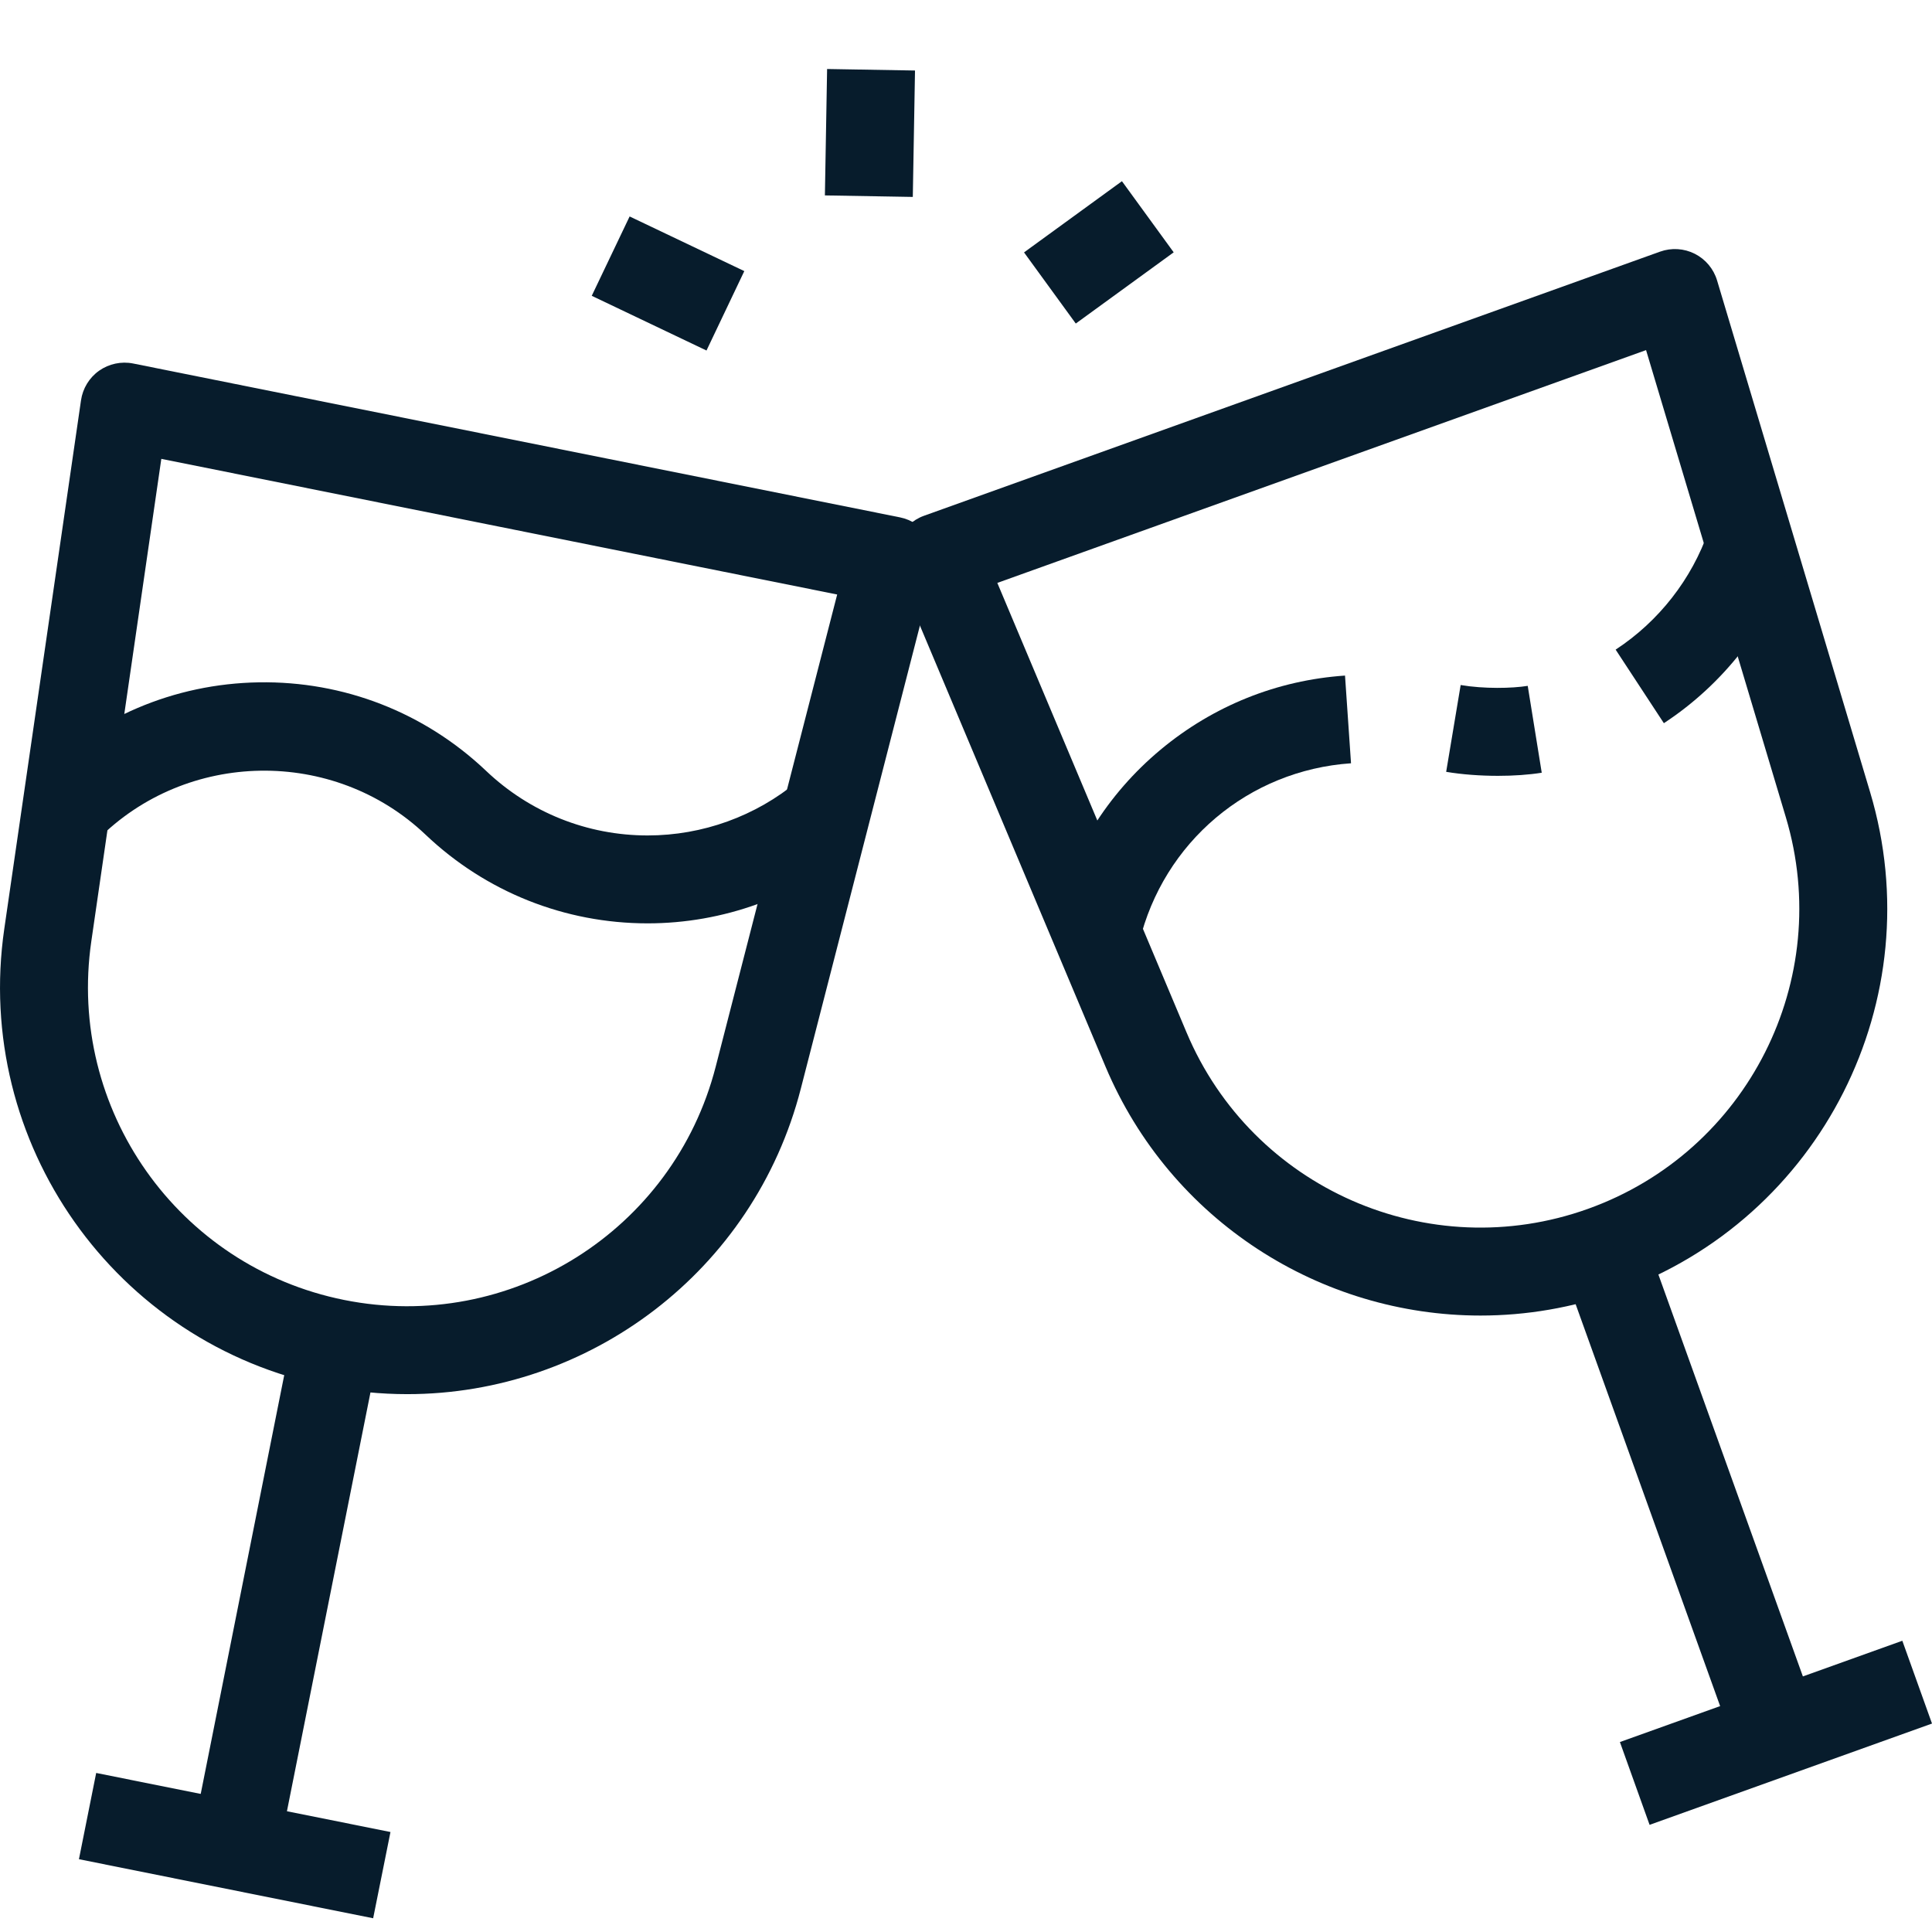 <svg width="28" height="28" viewBox="0 0 28 28" fill="none" xmlns="http://www.w3.org/2000/svg">
<path d="M5.902 20.205C5.517 20.205 5.128 20.167 4.737 20.089C1.665 19.473 -0.388 16.562 0.062 13.462L1.174 5.802C1.199 5.629 1.294 5.473 1.437 5.372C1.58 5.272 1.758 5.234 1.929 5.268L13.043 7.498C13.214 7.532 13.364 7.636 13.457 7.784C13.55 7.932 13.578 8.112 13.534 8.282L11.606 15.778C10.925 18.426 8.539 20.205 5.902 20.205L5.902 20.205ZM2.338 6.65L1.323 13.645C0.971 16.075 2.58 18.357 4.988 18.84C7.395 19.323 9.76 17.838 10.372 15.461L12.133 8.616L2.338 6.65Z" fill="#071C2C"/>
<path d="M2.785 26.62L4.237 19.339L5.487 19.589L4.035 26.869L2.785 26.62Z" fill="#071C2C"/>
<path d="M1.144 26.945L1.394 25.695L5.659 26.551L5.408 27.801L1.144 26.945Z" fill="#071C2C"/>
<path d="M9.386 13.382C8.183 13.382 7.041 12.926 6.168 12.097C4.836 10.831 2.702 10.865 1.411 12.172L0.504 11.276C1.368 10.401 2.521 9.909 3.751 9.889C4.982 9.869 6.153 10.325 7.046 11.173C7.681 11.776 8.512 12.108 9.386 12.108C10.181 12.108 10.953 11.829 11.56 11.323L12.376 12.301C11.541 12.998 10.479 13.382 9.386 13.382L9.386 13.382Z" fill="#071C2C"/>
<path d="M21.456 19.066C19.147 19.066 16.966 17.7 16.021 15.456L13.019 8.322C12.951 8.161 12.952 7.979 13.023 7.819C13.093 7.659 13.226 7.534 13.391 7.475L24.059 3.647C24.224 3.588 24.405 3.599 24.562 3.678C24.718 3.757 24.835 3.897 24.885 4.064L27.103 11.48C28.001 14.481 26.395 17.661 23.446 18.719C22.79 18.954 22.117 19.066 21.456 19.066L21.456 19.066ZM14.454 8.448L17.196 14.962C18.148 17.225 20.705 18.348 23.016 17.519C25.327 16.69 26.586 14.198 25.882 11.845L23.856 5.074L14.454 8.448Z" fill="#071C2C"/>
<path d="M22.631 18.333L23.83 17.902L26.347 24.903L25.148 25.334L22.631 18.333Z" fill="#071C2C"/>
<path d="M23.477 25.247L27.57 23.779L28 24.979L23.907 26.447L23.477 25.247Z" fill="#071C2C"/>
<path d="M24.114 10.481L23.415 9.415C24.041 9.005 24.52 8.392 24.763 7.688L25.365 7.897H26.002C26.002 7.968 25.991 8.039 25.967 8.106C25.633 9.074 24.974 9.917 24.114 10.481H24.114Z" fill="#071C2C"/>
<path d="M21.711 11.244C21.455 11.244 21.192 11.225 20.959 11.186L21.169 9.928C21.506 9.985 21.914 9.977 22.141 9.94L22.344 11.199C22.155 11.229 21.936 11.244 21.711 11.244L21.711 11.244Z" fill="#071C2C"/>
<path d="M16.511 13.655L15.892 13.505H15.254V13.505C15.254 13.455 15.26 13.405 15.272 13.355C15.509 12.372 16.045 11.511 16.821 10.864C17.584 10.229 18.508 9.858 19.493 9.791L19.58 11.062C18.094 11.164 16.861 12.206 16.511 13.655L16.511 13.655Z" fill="#071C2C"/>
<path d="M11.955 2.832L11.987 1L13.261 1.022L13.229 2.854L11.955 2.832Z" fill="#071C2C"/>
<path d="M14.841 3.658L16.26 2.626L17.01 3.657L15.591 4.689L14.841 3.658Z" fill="#071C2C"/>
<path d="M8.576 4.287L9.125 3.137L10.787 3.929L10.239 5.08L8.576 4.287Z" fill="#071C2C"/>
</svg>
